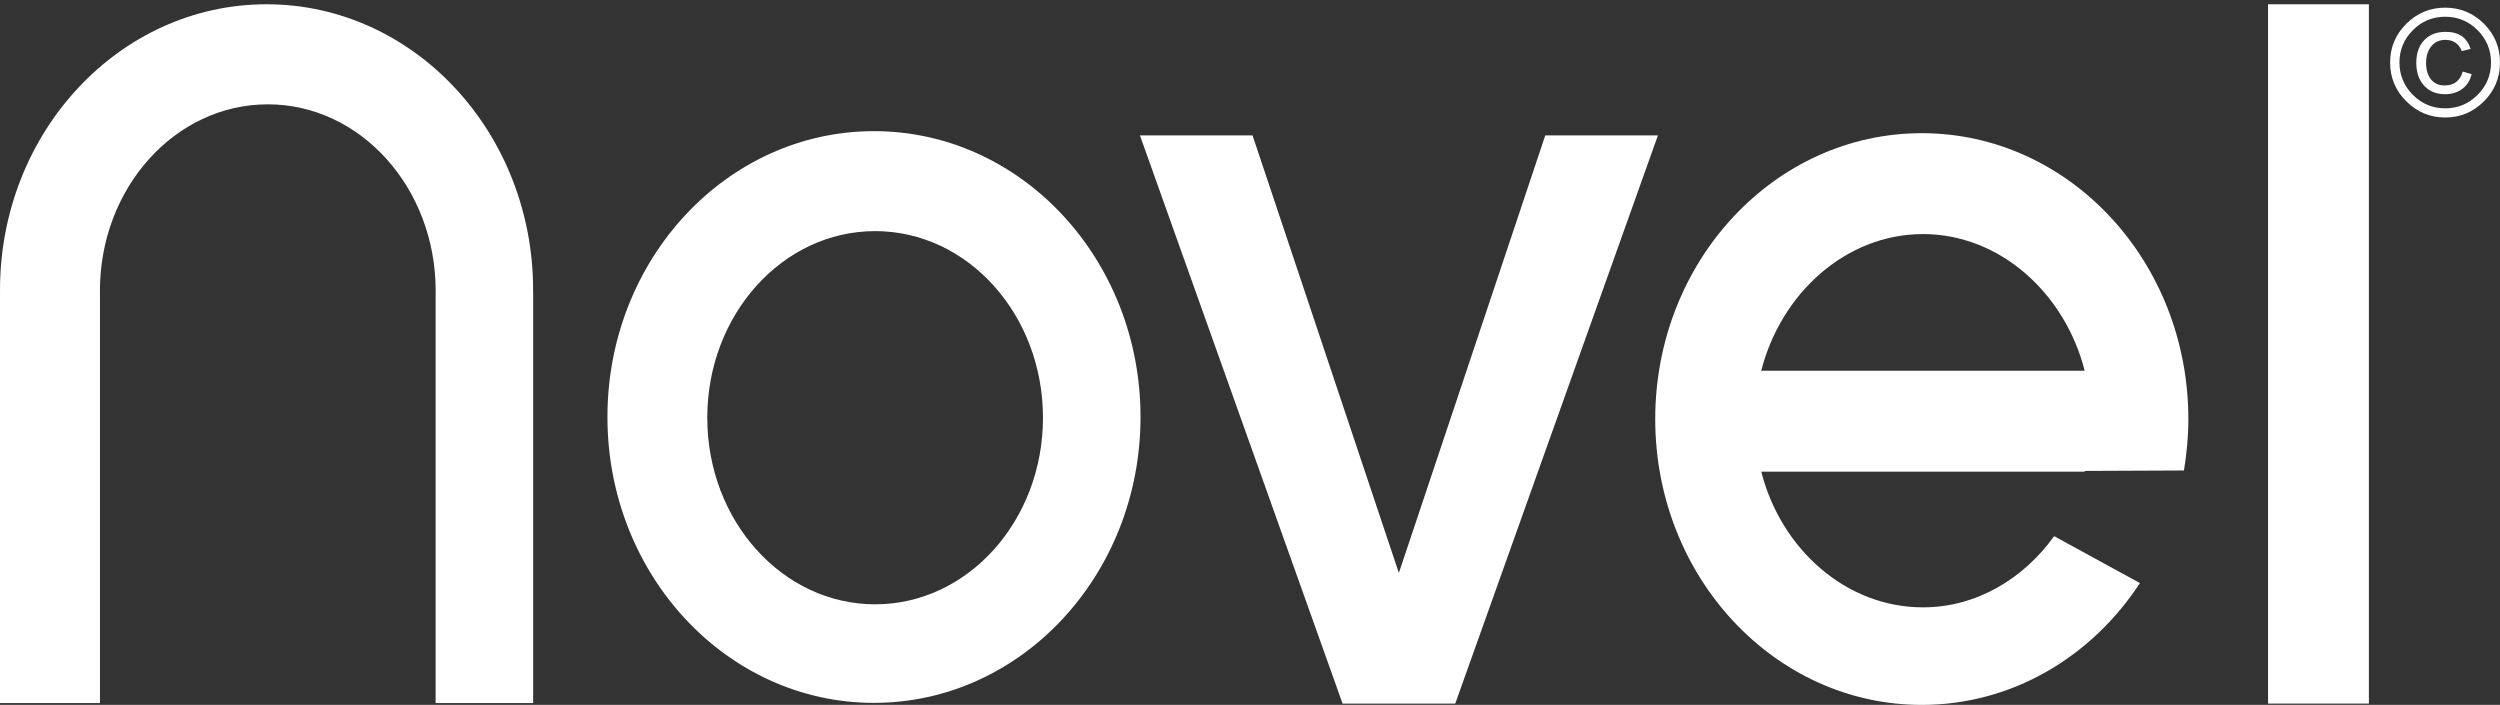 <?xml version="1.0" encoding="utf-8"?>
<!-- Generator: Adobe Illustrator 15.0.0, SVG Export Plug-In . SVG Version: 6.00 Build 0)  -->
<!DOCTYPE svg PUBLIC "-//W3C//DTD SVG 1.1//EN" "http://www.w3.org/Graphics/SVG/1.1/DTD/svg11.dtd">
<svg version="1.1" id="Layer_3_copy_2" xmlns="http://www.w3.org/2000/svg" xmlns:xlink="http://www.w3.org/1999/xlink" x="0px"
	 y="0px" width="56.746px" height="16px" viewBox="0 0 56.746 16" enable-background="new 0 0 56.746 16" xml:space="preserve">
<rect x="0" y="0" width="56.746" height="16" fill="#333333" stroke="none"/>
<path fill="#FFFFFF" d="M19.837,2.977c-3.34,0-6.049,2.905-6.049,6.488c0,3.584,2.709,6.489,6.049,6.489
	c3.342,0,6.051-2.905,6.051-6.489C25.888,5.882,23.179,2.977,19.837,2.977z M19.864,13.717c-2.104,0-3.81-1.896-3.81-4.235
	c0-2.339,1.707-4.236,3.81-4.236c2.104,0,3.81,1.897,3.81,4.236C23.674,11.82,21.968,13.717,19.864,13.717z"/>
<polygon fill="#FFFFFF" points="35.075,3.074 31.752,13.005 28.431,3.074 25.875,3.074 30.474,15.97 30.765,15.97 32.741,15.97 
	33.032,15.97 37.632,3.074 "/>
<path fill="#FFFFFF" d="M49.572,10.679c0.063-0.379,0.1-0.768,0.1-1.167c0-3.584-2.708-6.489-6.051-6.489
	c-3.341,0-6.05,2.905-6.05,6.489c0,3.583,2.709,6.488,6.05,6.488c2.051,0,3.859-1.093,4.952-2.765l-1.947-1.065
	c-0.697,0.971-1.772,1.616-2.977,1.616c-1.751,0-3.225-1.326-3.671-3.08h7.342c0,0-0.001-0.019-0.001-0.017L49.572,10.679z
	 M43.649,5.313c1.749,0,3.224,1.347,3.67,3.102h-7.342C40.424,6.661,41.897,5.313,43.649,5.313z"/>
<rect x="51.481" y="0.097" fill="#FFFFFF" width="2.289" height="15.873"/>
<g>
	<path fill="#FFFFFF" d="M54.252,1.419c0-0.343,0.123-0.637,0.368-0.88c0.245-0.243,0.538-0.365,0.882-0.365s0.636,0.123,0.88,0.365
		c0.243,0.243,0.364,0.538,0.364,0.88c0,0.345-0.123,0.639-0.365,0.881c-0.245,0.245-0.535,0.367-0.879,0.367
		s-0.637-0.123-0.882-0.367C54.375,2.058,54.252,1.764,54.252,1.419z M56.542,1.419c0-0.286-0.102-0.531-0.305-0.734
		c-0.204-0.204-0.449-0.305-0.735-0.305c-0.287,0-0.53,0.101-0.734,0.305c-0.202,0.204-0.304,0.447-0.304,0.734
		c0,0.287,0.103,0.53,0.304,0.735c0.204,0.203,0.448,0.305,0.734,0.305s0.531-0.102,0.735-0.305
		C56.44,1.951,56.542,1.706,56.542,1.419z M55.9,1.624l0.202,0.059c-0.035,0.145-0.106,0.257-0.214,0.336
		c-0.106,0.079-0.235,0.119-0.389,0.119c-0.197,0-0.357-0.064-0.475-0.193c-0.118-0.129-0.178-0.301-0.178-0.518
		c0-0.218,0.06-0.39,0.18-0.516c0.118-0.125,0.282-0.188,0.487-0.188c0.297,0,0.485,0.128,0.565,0.388l-0.199,0.048
		c-0.069-0.169-0.193-0.254-0.375-0.254c-0.131,0-0.236,0.047-0.315,0.143c-0.08,0.096-0.121,0.224-0.121,0.382
		c0,0.156,0.038,0.281,0.112,0.373C55.257,1.895,55.36,1.94,55.49,1.94C55.703,1.939,55.84,1.834,55.9,1.624z"/>
</g>
<path fill="#FFFFFF" d="M12.101,6.586c0-3.584-2.709-6.489-6.051-6.489C2.709,0.097,0,3.002,0,6.586
	c0,0.018,0.001,0.038,0.001,0.057H0v9.315h2.269V6.643c0-0.014-0.001-0.027-0.001-0.041c0-2.338,1.706-4.234,3.811-4.234
	c2.104,0,3.81,1.896,3.81,4.234c0,0.014-0.001,0.027-0.001,0.041v9.315h2.214V6.643h0C12.1,6.624,12.101,6.604,12.101,6.586z"/>
</svg>
